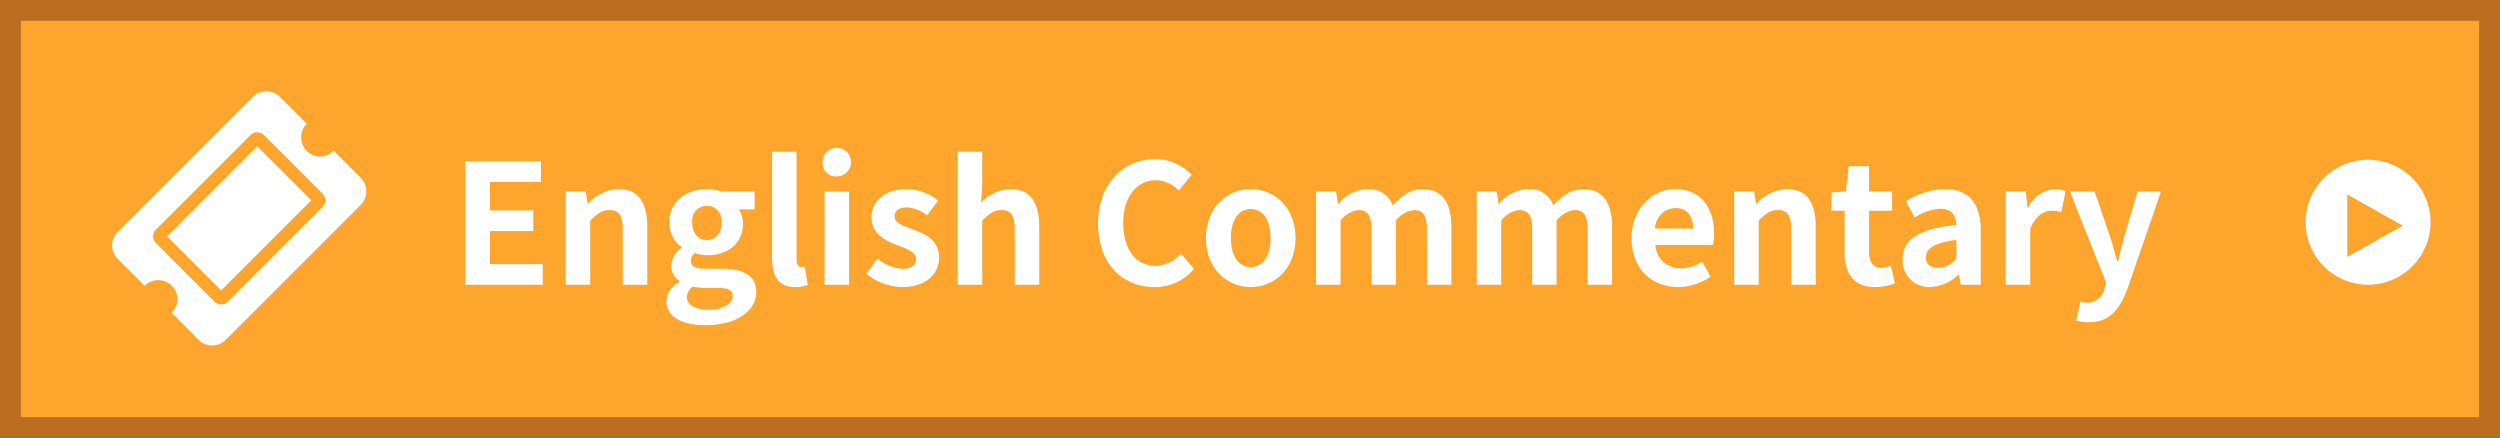 <svg id="レイヤー_1" data-name="レイヤー 1" xmlns="http://www.w3.org/2000/svg" viewBox="0 0 360 63.063"><rect x="0" y="0" width="360" height="63.063" fill="#333333" stroke="none"/><defs><style>.cls-1{fill:#fea52d;}.cls-2{fill:#bb6e1f;}.cls-3{fill:#fff;}.cls-4{isolation:isolate;}</style></defs><g id="パス_37637" data-name="パス 37637"><path class="cls-1" d="M358.5,61.563H1.5V1.5h357Z"/><path class="cls-2" d="M3,3V60.063H357V3H3M0,0H360V63.063H0Z"/></g><g id="グループ_9966" data-name="グループ 9966"><circle id="楕円形_36" data-name="楕円形 36" class="cls-3" cx="341" cy="32" r="9"/><path id="多角形_20" data-name="多角形 20" class="cls-1" d="M346,32.5,338,37V28Z"/></g><path id="Icon_awesome-ticket-alt" data-name="Icon awesome-ticket-alt" class="cls-3" d="M24.074,34.036,37.035,21.075l7.778,7.778L31.852,41.814ZM44.165,21.723a2.75,2.75,0,0,0,3.889,0l3.889,3.889a2.75,2.75,0,0,1,0,3.889L32.501,48.943a2.75,2.75,0,0,1-3.889,0l-.002-.002-3.889-3.889a2.749,2.749,0,1,0-3.887-3.888l-.001.001-3.888-3.888a2.75,2.75,0,0,1,0-3.889L36.39,13.941a2.75,2.75,0,0,1,3.889,0l3.889,3.889a2.75,2.75,0,0,0-.007,3.889ZM38.01,19.45a1.375,1.375,0,0,0-1.944,0L22.453,33.063a1.375,1.375,0,0,0,.001,1.944l8.425,8.425a1.375,1.375,0,0,0,1.943,0l13.61-13.61a1.375,1.375,0,0,0,.006-1.945l-.002-.002Z"/><g id="東京_日本武道館" data-name="東京 日本武道館" class="cls-4"><g class="cls-4"><path class="cls-3" d="M66.995,23.215H77.892v2.976H70.547v4.104h6.241v2.976H70.547v4.752h7.609V41H66.995Z"/><path class="cls-3" d="M81.467,27.559h2.88l.265,1.776h.071a6.197,6.197,0,0,1,4.369-2.112c2.904,0,4.152,2.017,4.152,5.4V41H89.676V33.056c0-2.088-.576-2.808-1.897-2.808-1.105,0-1.8.528-2.784,1.512V41H81.467Z"/><path class="cls-3" d="M95.963,43.376a3.262,3.262,0,0,1,1.92-2.784v-.12a2.547,2.547,0,0,1-1.225-2.256,3.296,3.296,0,0,1,1.513-2.52V35.6A4.402,4.402,0,0,1,96.37,32.072c0-3.145,2.568-4.849,5.425-4.849a6.345,6.345,0,0,1,2.017.336h4.848v2.593h-2.28a3.543,3.543,0,0,1,.601,2.04c0,3.024-2.305,4.56-5.185,4.56a5.718,5.718,0,0,1-1.728-.312,1.37,1.37,0,0,0-.575,1.152c0,.72.527,1.103,2.111,1.103h2.28c3.24,0,5.017,1.009,5.017,3.36,0,2.713-2.832,4.776-7.32,4.776C98.411,46.832,95.963,45.752,95.963,43.376Zm9.553-.72c0-.96-.792-1.2-2.232-1.2h-1.632a7.588,7.588,0,0,1-1.873-.192,1.985,1.985,0,0,0-.863,1.56c0,1.128,1.248,1.776,3.192,1.776C104.123,44.601,105.516,43.712,105.516,42.656Zm-1.608-10.584a2.135,2.135,0,1,0-4.225,0c0,1.608.936,2.496,2.112,2.496S103.907,33.68,103.907,32.072Z"/><path class="cls-3" d="M111.178,37.231V21.847h3.528V37.376c0,.815.36,1.08.696,1.08a1.994,1.994,0,0,0,.48-.048l.432,2.616a4.715,4.715,0,0,1-1.824.311C112.042,41.336,111.178,39.727,111.178,37.231Z"/><path class="cls-3" d="M118.449,23.455a2.055,2.055,0,1,1,2.064,1.944A1.894,1.894,0,0,1,118.449,23.455Zm.288,4.104h3.528V41h-3.528Z"/><path class="cls-3" d="M124.762,39.44l1.608-2.208a5.828,5.828,0,0,0,3.6,1.464c1.345,0,1.944-.575,1.944-1.416,0-1.008-1.392-1.464-2.809-2.016-1.704-.648-3.6-1.681-3.6-3.936,0-2.4,1.944-4.104,5.017-4.104a7.45,7.45,0,0,1,4.559,1.656l-1.584,2.137a5,5,0,0,0-2.88-1.152c-1.225,0-1.801.527-1.801,1.296,0,.984,1.249,1.344,2.665,1.871,1.775.672,3.744,1.561,3.744,4.057,0,2.352-1.849,4.248-5.353,4.248A8.524,8.524,0,0,1,124.762,39.44Z"/><path class="cls-3" d="M137.913,21.847h3.528v4.824l-.168,2.521a6.115,6.115,0,0,1,4.225-1.969c2.904,0,4.152,2.017,4.152,5.4V41h-3.528V33.056c0-2.088-.576-2.808-1.897-2.808-1.103,0-1.8.528-2.784,1.512V41h-3.528Z"/><path class="cls-3" d="M158.121,32.192c0-5.856,3.768-9.289,8.257-9.289a7.243,7.243,0,0,1,5.208,2.28l-1.848,2.256a4.682,4.682,0,0,0-3.288-1.487c-2.688,0-4.705,2.304-4.705,6.12,0,3.864,1.824,6.192,4.633,6.192a4.897,4.897,0,0,0,3.672-1.752l1.872,2.208a7.188,7.188,0,0,1-5.664,2.616C161.77,41.336,158.121,38.12,158.121,32.192Z"/><path class="cls-3" d="M173.649,34.279c0-4.463,3.096-7.056,6.456-7.056s6.457,2.593,6.457,7.056-3.097,7.057-6.457,7.057S173.649,38.744,173.649,34.279Zm9.312,0c0-2.52-1.032-4.175-2.856-4.175s-2.857,1.655-2.857,4.175c0,2.544,1.032,4.177,2.857,4.177S182.962,36.823,182.962,34.279Z"/><path class="cls-3" d="M189.513,27.559h2.881l.264,1.801h.072a5.657,5.657,0,0,1,4.128-2.137,3.658,3.658,0,0,1,3.696,2.353c1.225-1.296,2.52-2.353,4.272-2.353,2.856,0,4.177,2.017,4.177,5.4V41h-3.528V33.056c0-2.088-.601-2.808-1.872-2.808a3.922,3.922,0,0,0-2.593,1.512V41h-3.504V33.056c0-2.088-.624-2.808-1.897-2.808a3.833,3.833,0,0,0-2.568,1.512V41h-3.528Z"/><path class="cls-3" d="M212.648,27.559h2.881l.264,1.801h.072a5.657,5.657,0,0,1,4.128-2.137,3.658,3.658,0,0,1,3.696,2.353c1.225-1.296,2.52-2.353,4.272-2.353,2.857,0,4.177,2.017,4.177,5.4V41H228.61V33.056c0-2.088-.601-2.808-1.872-2.808a3.922,3.922,0,0,0-2.593,1.512V41h-3.504V33.056c0-2.088-.624-2.808-1.897-2.808a3.833,3.833,0,0,0-2.568,1.512V41h-3.528Z"/><path class="cls-3" d="M234.944,34.279c0-4.344,3.072-7.056,6.265-7.056,3.696,0,5.616,2.712,5.616,6.409a6.601,6.601,0,0,1-.168,1.632h-8.28a3.531,3.531,0,0,0,3.72,3.36,5.535,5.535,0,0,0,3.024-.936l1.2,2.16a8.463,8.463,0,0,1-4.681,1.488C237.873,41.336,234.944,38.72,234.944,34.279Zm8.857-1.368c0-1.8-.816-2.952-2.545-2.952a3.024,3.024,0,0,0-2.928,2.952Z"/><path class="cls-3" d="M249.727,27.559h2.881l.264,1.776h.072a6.193,6.193,0,0,1,4.368-2.112c2.904,0,4.152,2.017,4.152,5.4V41h-3.528V33.056c0-2.088-.575-2.808-1.895-2.808-1.105,0-1.801.528-2.784,1.512V41h-3.529Z"/><path class="cls-3" d="M265.616,36.296V30.343H263.72V27.727l2.088-.168.408-3.624h2.929v3.624h3.312v2.784h-3.312v5.953c0,1.536.624,2.256,1.824,2.256a3.921,3.921,0,0,0,1.32-.288l.575,2.568a8.673,8.673,0,0,1-2.832.504C266.84,41.336,265.616,39.296,265.616,36.296Z"/><path class="cls-3" d="M273.968,37.352c0-2.88,2.329-4.392,7.753-4.968-.072-1.319-.647-2.328-2.304-2.328a7.598,7.598,0,0,0-3.696,1.272L274.448,29a10.733,10.733,0,0,1,5.616-1.776c3.408,0,5.161,2.04,5.161,5.928V41h-2.881l-.24-1.44h-.096a6.317,6.317,0,0,1-4.057,1.776A3.818,3.818,0,0,1,273.968,37.352Zm7.753-.096V34.543c-3.288.408-4.393,1.32-4.393,2.52,0,1.057.744,1.513,1.776,1.513A3.655,3.655,0,0,0,281.721,37.256Z"/><path class="cls-3" d="M288.824,27.559h2.88l.264,2.376h.072a4.657,4.657,0,0,1,3.816-2.712,3.804,3.804,0,0,1,1.584.288l-.6,3.049a4.475,4.475,0,0,0-1.416-.217c-1.057,0-2.328.696-3.072,2.641V41h-3.528Z"/><path class="cls-3" d="M298.951,46.137l.648-2.713a3.603,3.603,0,0,0,.936.168,2.571,2.571,0,0,0,2.52-2.04l.24-.792-5.232-13.201h3.553L303.752,33.8c.408,1.199.744,2.496,1.128,3.792H305c.312-1.248.648-2.544.96-3.792l1.849-6.241h3.384L306.416,41.408C305.24,44.576,303.8,46.4,300.8,46.4A5.697,5.697,0,0,1,298.951,46.137Z"/></g></g></svg>